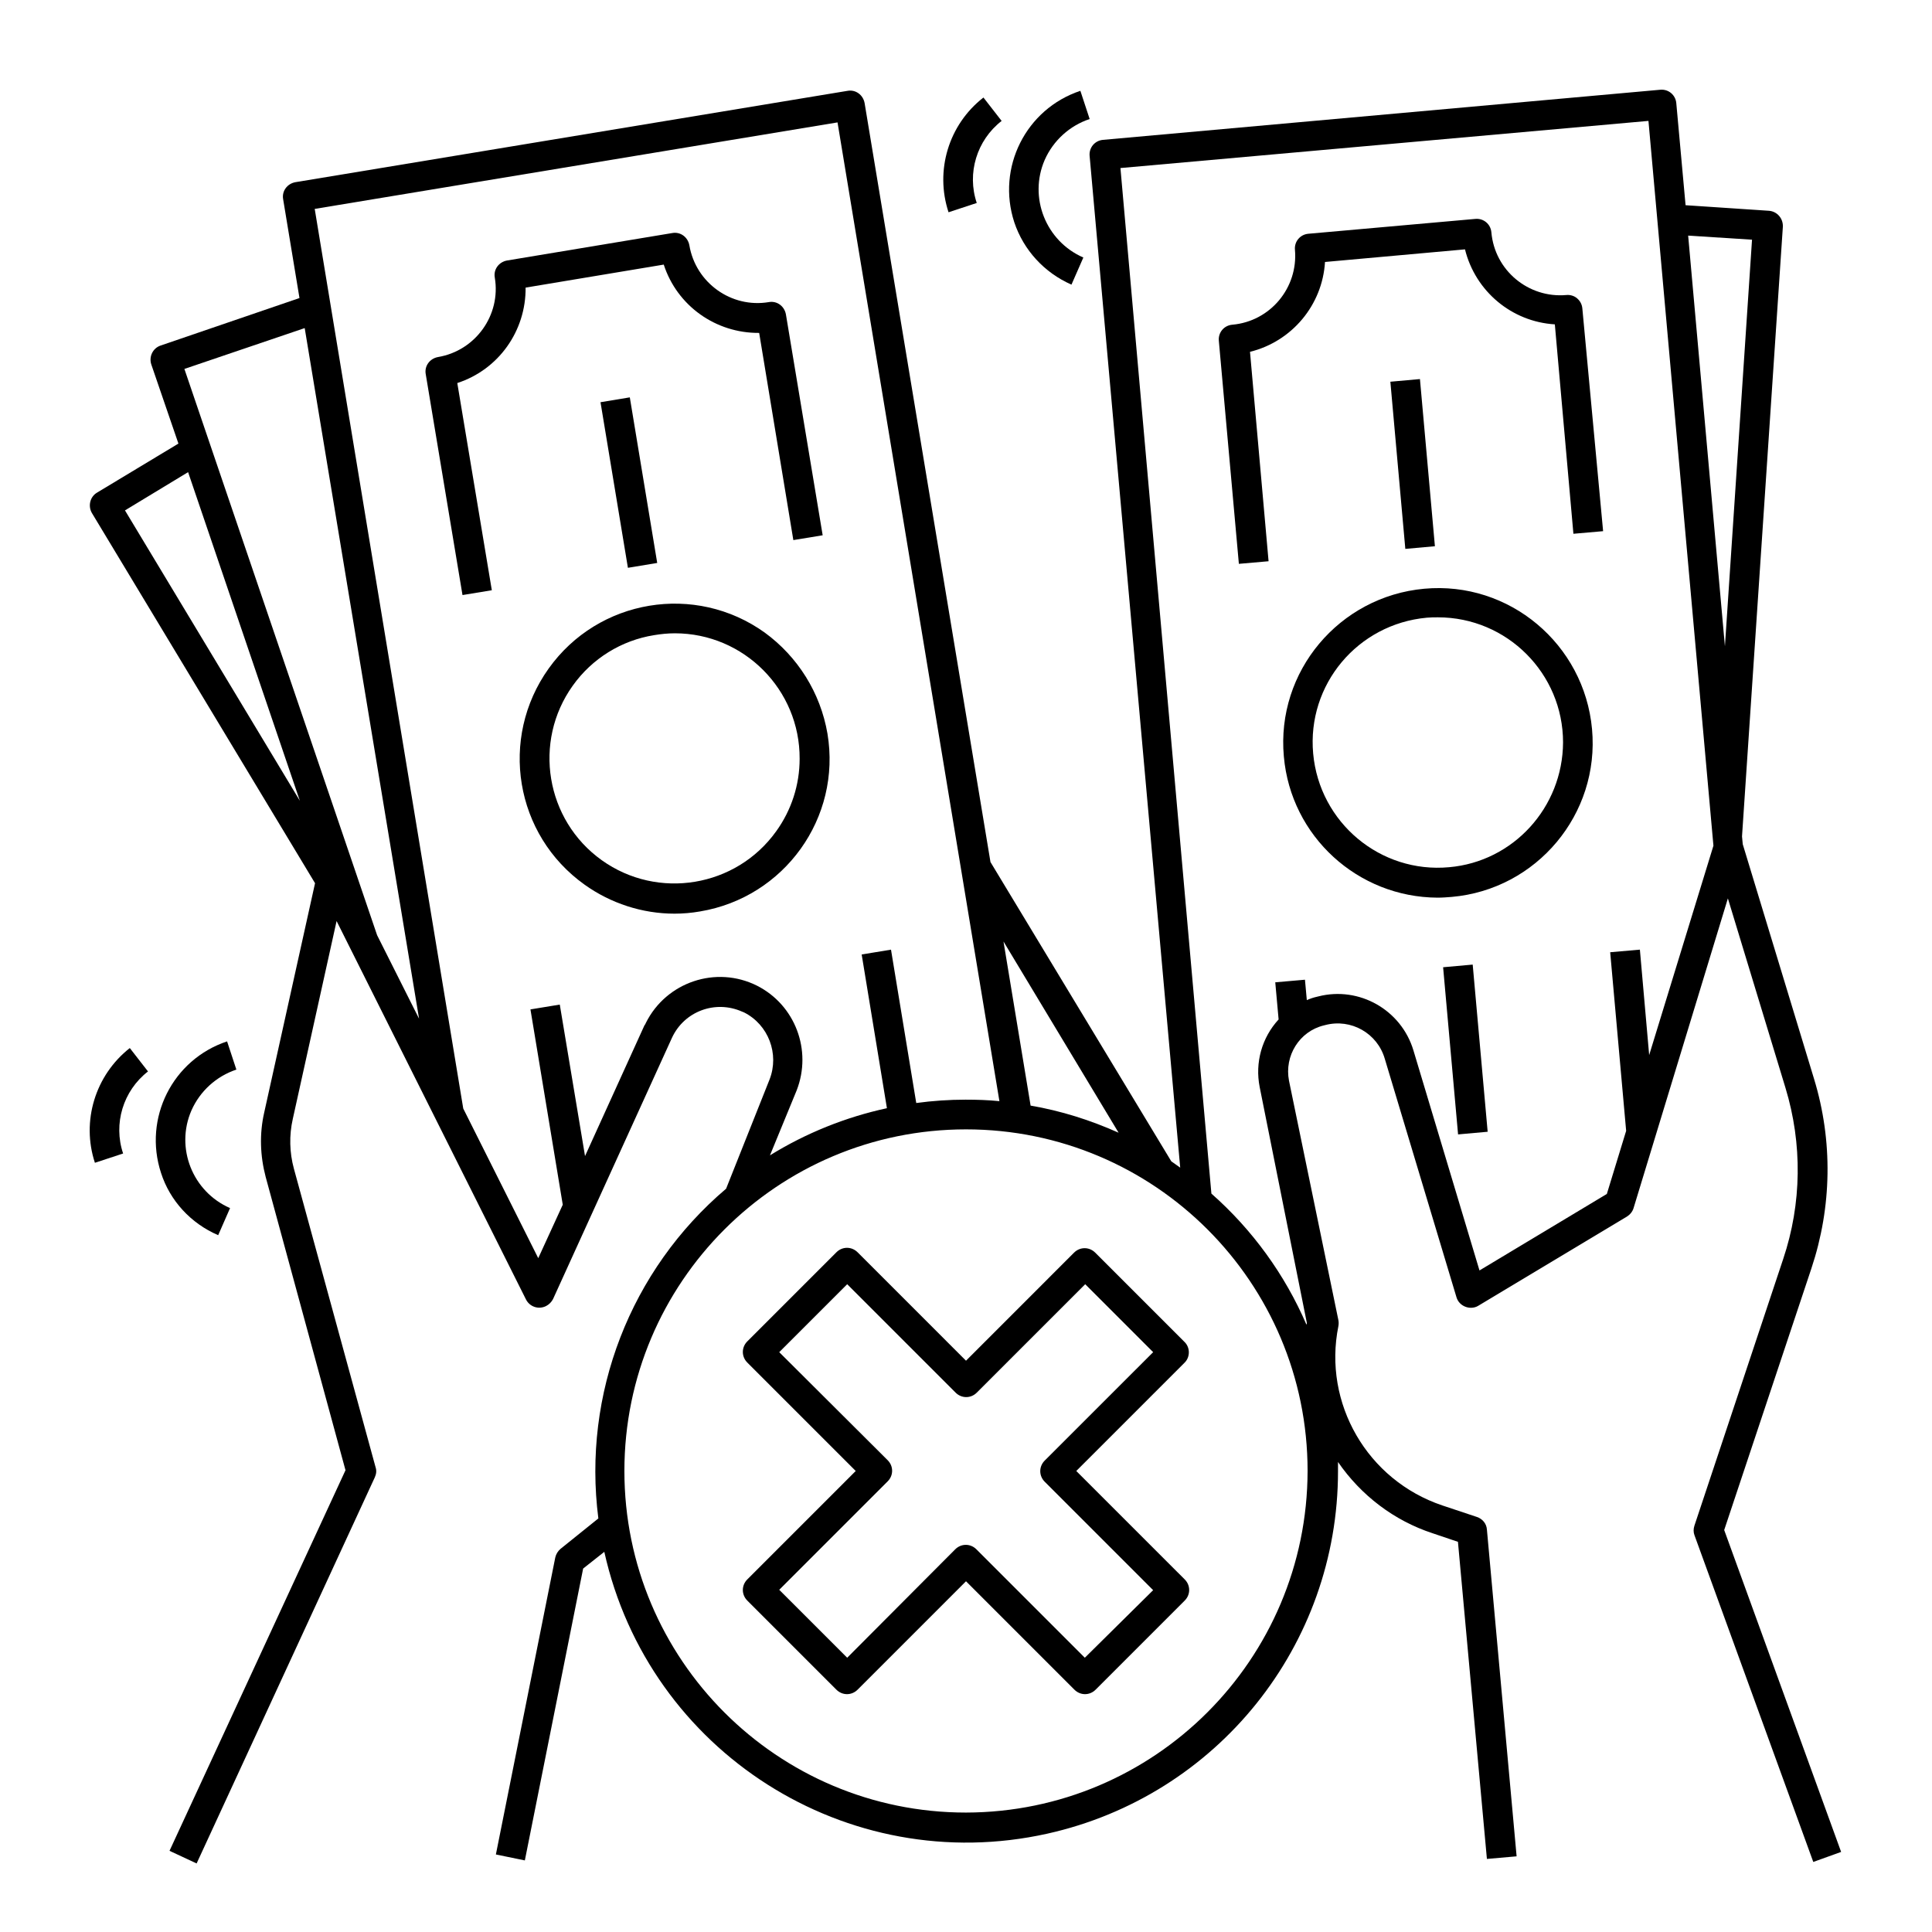 <?xml version="1.0" encoding="UTF-8"?>
<!-- Uploaded to: ICON Repo, www.svgrepo.com, Generator: ICON Repo Mixer Tools -->
<svg fill="#000000" width="800px" height="800px" version="1.1" viewBox="144 144 512 512" xmlns="http://www.w3.org/2000/svg">
 <g>
  <path d="m346.66 311.64c-18.402-13.188-44.082-8.953-57.27 9.543-13.188 18.5-8.953 44.082 9.543 57.27 6.887 4.922 15.254 7.676 23.812 7.676 2.262 0 4.527-0.195 6.789-0.59 22.336-3.738 37.492-24.797 33.75-47.133-1.863-10.828-7.867-20.371-16.625-26.766zm3.051 52.641c-10.629 14.859-31.391 18.301-46.25 7.676-14.859-10.629-18.301-31.391-7.676-46.25 5.117-7.184 12.891-12.004 21.551-13.383 1.77-0.297 3.641-0.492 5.512-0.492 18.301 0 33.16 14.957 33.062 33.258 0 6.894-2.164 13.586-6.199 19.191z"/>
  <path d="m319.9 214.12c3.543 10.922 13.777 18.203 25.289 18.105l9.055 54.906 7.773-1.277-9.742-58.547c-0.395-2.164-2.363-3.641-4.527-3.246-9.938 1.672-19.387-5.117-21.059-15.055-0.395-2.164-2.363-3.641-4.527-3.246l-43.789 7.277c-2.164 0.395-3.641 2.363-3.246 4.527 1.672 9.938-5.117 19.387-15.055 21.059-2.164 0.395-3.641 2.363-3.246 4.527l9.742 58.547 7.773-1.277-9.152-54.91c10.922-3.543 18.203-13.777 18.105-25.289z"/>
  <path d="m303.14 250.59 7.766-1.285 7.262 43.883-7.766 1.285z"/>
  <path d="m521.43 300.02c-22.535 2.066-39.262 21.941-37.195 44.477 1.871 21.156 19.582 37.293 40.738 37.391 1.277 0 2.461-0.098 3.738-0.195 22.535-1.969 39.262-21.941 37.195-44.477s-21.945-39.262-44.477-37.195zm6.59 73.801c-18.203 1.672-34.34-11.809-36.016-30.109-1.672-18.301 11.809-34.34 30.109-36.016 0.984-0.098 1.969-0.098 2.953-0.098 18.301 0 33.16 14.859 33.16 33.16-0.094 17.219-13.184 31.586-30.207 33.062z"/>
  <path d="m526.44 400.33 7.84-0.703 3.965 44.301-7.84 0.703z"/>
  <path d="m561.96 223.07c-0.789-0.688-1.871-0.984-2.856-0.887-10.035 0.887-18.992-6.496-19.875-16.629-0.195-2.164-2.066-3.738-4.231-3.543l-44.281 3.938c-2.164 0.195-3.738 2.066-3.543 4.231 0.887 10.035-6.496 18.992-16.629 19.875-2.164 0.195-3.738 2.066-3.543 4.231l5.312 59.137 7.871-0.688-4.922-55.496c11.121-2.754 19.188-12.398 19.875-23.812l37.098-3.344c2.754 11.121 12.398 19.188 23.812 19.875l4.922 55.496 7.871-0.688-5.504-59.039c-0.098-1.082-0.59-1.969-1.379-2.656z"/>
  <path d="m512.46 245.16 7.84-0.703 3.965 44.301-7.84 0.703z"/>
  <path d="m600.93 549.47 23.125-69.371c5.41-16.234 5.707-33.75 0.688-50.184l-18.895-62.188-0.195-2.066 10.824-161.57c0.098-2.164-1.477-4.035-3.641-4.231l-22.141-1.477-2.461-27.059c-0.195-2.164-2.066-3.738-4.231-3.543l-147.7 13.281c-2.164 0.195-3.738 2.066-3.543 4.231l24.008 268.14c-0.789-0.59-1.574-1.082-2.363-1.672l-47.918-79.312-33.355-201.13c-0.395-2.164-2.363-3.641-4.527-3.246l-146.32 24.207c-2.164 0.395-3.641 2.363-3.246 4.527l4.328 26.176-36.805 12.59c-2.066 0.688-3.148 2.953-2.461 5.019l7.184 20.961-21.551 12.988c-1.871 1.082-2.461 3.543-1.379 5.41l59.137 98.105-13.48 60.812c-1.277 5.609-1.082 11.414 0.395 17.023l21.156 77.734-46.637 100.86 7.184 3.344 47.23-102.34c0.395-0.887 0.492-1.77 0.195-2.656l-21.645-79.113c-1.18-4.328-1.277-8.855-0.297-13.188l11.609-52.449 50.184 100.27c0.984 1.969 3.344 2.754 5.312 1.77 0.789-0.395 1.477-1.082 1.871-1.871l31.488-69.176c3.246-7.086 11.512-10.137 18.598-6.988 0.195 0.098 0.297 0.098 0.492 0.195 6.496 3.246 9.445 11.02 6.789 17.809l-11.512 28.93c-25.387 21.551-38.082 54.414-33.852 87.379l-10.035 8.07c-0.688 0.59-1.18 1.379-1.379 2.262l-15.742 78.719 7.676 1.574 15.449-77.344 5.609-4.43c11.809 53.039 64.355 86.492 117.39 74.688 45.066-10.035 77.047-49.891 77.047-96.039v-2.461c6.102 8.855 14.859 15.547 25.094 18.895l6.691 2.262 7.676 84.035 7.871-0.688-7.871-86.594c-0.098-1.574-1.18-2.856-2.656-3.344l-9.152-3.051c-19.875-6.691-31.684-27.059-27.551-47.527 0.098-0.492 0.098-1.082 0-1.574l-13.09-63.457c-1.277-6.594 2.754-13.086 9.25-14.66l0.395-0.098c6.789-1.77 13.777 2.164 15.742 8.953 6.887 22.926 18.992 63.172 18.992 63.172 0.59 2.066 2.856 3.246 4.922 2.656 0.297-0.098 0.59-0.195 0.887-0.395l39.359-23.617c0.789-0.492 1.477-1.277 1.77-2.262l24.992-82.066 15.254 50.184c4.527 14.859 4.328 30.699-0.59 45.363l-23.52 70.652c-0.297 0.887-0.297 1.77 0 2.559l31.488 86.594 7.379-2.656zm-160.49-105.29c-7.477-3.344-15.254-5.805-23.32-7.184l-7.184-43.492zm-263.32-164.92 16.727-10.137 29.617 87.086zm66.816 112.57-51.07-150.06 31.883-10.824 30.309 183.02zm111.19 41.129c4.133-10.629-0.395-22.633-10.527-27.75-10.824-5.41-24.008-0.984-29.422 9.84-0.098 0.195-0.195 0.492-0.395 0.688l-15.742 34.637-6.691-40.148-7.773 1.277 8.562 51.758-6.496 14.168-19.875-39.656-39.363-238.41 138.55-22.926 42.902 259.38c-2.953-0.297-5.902-0.395-8.953-0.395-4.328 0-8.758 0.297-13.086 0.887l-6.691-40.641-7.773 1.277 6.691 40.738c-10.922 2.363-21.453 6.594-30.996 12.496zm44.871 191.39c-49.988 0-90.527-40.539-90.527-90.527s40.539-90.527 90.527-90.527 90.527 40.539 90.527 90.527c-0.098 49.984-40.543 90.43-90.527 90.527zm181.05-200.74-2.461-27.945-7.871 0.688 4.231 47.332-5.117 16.727-33.75 20.27c-3.445-11.414-12.102-40.246-17.516-58.352-3.246-10.727-14.367-17.023-25.191-14.27l-0.395 0.098c-0.887 0.195-1.77 0.492-2.656 0.887l-0.492-5.41-7.871 0.688 0.887 9.84c-4.43 4.82-6.297 11.414-5.019 17.91l12.496 62.484c0 0.195 0 0.297-0.098 0.492-5.707-13.285-14.367-25.191-25.191-34.734l-24.105-271.78 139.93-12.496 17.219 192.08zm20.074-108.34-9.742-108.83 16.926 1.082z"/>
  <path d="m457.86 499.58-23.617-23.617c-1.574-1.574-4.035-1.574-5.609 0l-28.633 28.637-28.734-28.734c-1.574-1.574-4.035-1.574-5.609 0l-23.617 23.617c-1.574 1.574-1.574 4.035 0 5.609l28.734 28.734-28.734 28.734c-1.574 1.574-1.574 4.035 0 5.609l23.617 23.617c1.574 1.574 4.035 1.574 5.609 0l28.734-28.734 28.734 28.734c1.574 1.574 4.035 1.574 5.609 0l23.617-23.617c1.574-1.574 1.574-4.035 0-5.609l-28.738-28.734 28.734-28.734c1.477-1.477 1.477-4.035-0.098-5.512zm-37 31.488c-1.574 1.574-1.574 4.035 0 5.609l28.734 28.734-18.105 17.906-28.734-28.734c-1.574-1.574-4.035-1.574-5.609 0l-28.633 28.734-18.008-18.004 28.734-28.734c1.574-1.574 1.574-4.035 0-5.609l-28.734-28.633 18.008-18.008 28.734 28.734c1.574 1.574 4.035 1.574 5.609 0l28.734-28.734 18.008 18.008z"/>
  <path d="m427.95 219.43 3.148-7.184c-9.938-4.328-14.562-15.941-10.234-25.879 2.262-5.117 6.594-9.055 11.906-10.824l-2.461-7.477c-14.465 4.82-22.238 20.367-17.516 34.832 2.461 7.379 7.973 13.383 15.156 16.531z"/>
  <path d="m402.85 197.79c-2.656-7.871 0-16.629 6.594-21.746l-4.82-6.199c-9.25 7.184-12.891 19.387-9.25 30.406z"/>
  <path d="m201.82 471.34 3.148-7.184c-9.938-4.328-14.562-15.941-10.234-25.879 2.262-5.117 6.594-9.055 11.906-10.824l-2.461-7.477c-14.465 4.82-22.238 20.367-17.516 34.832 2.363 7.379 7.875 13.383 15.156 16.531z"/>
  <path d="m169.15 452.15 7.477-2.461c-2.656-7.871 0-16.629 6.594-21.746l-4.82-6.199c-9.152 7.184-12.891 19.383-9.25 30.406z"/>
 </g>
</svg>